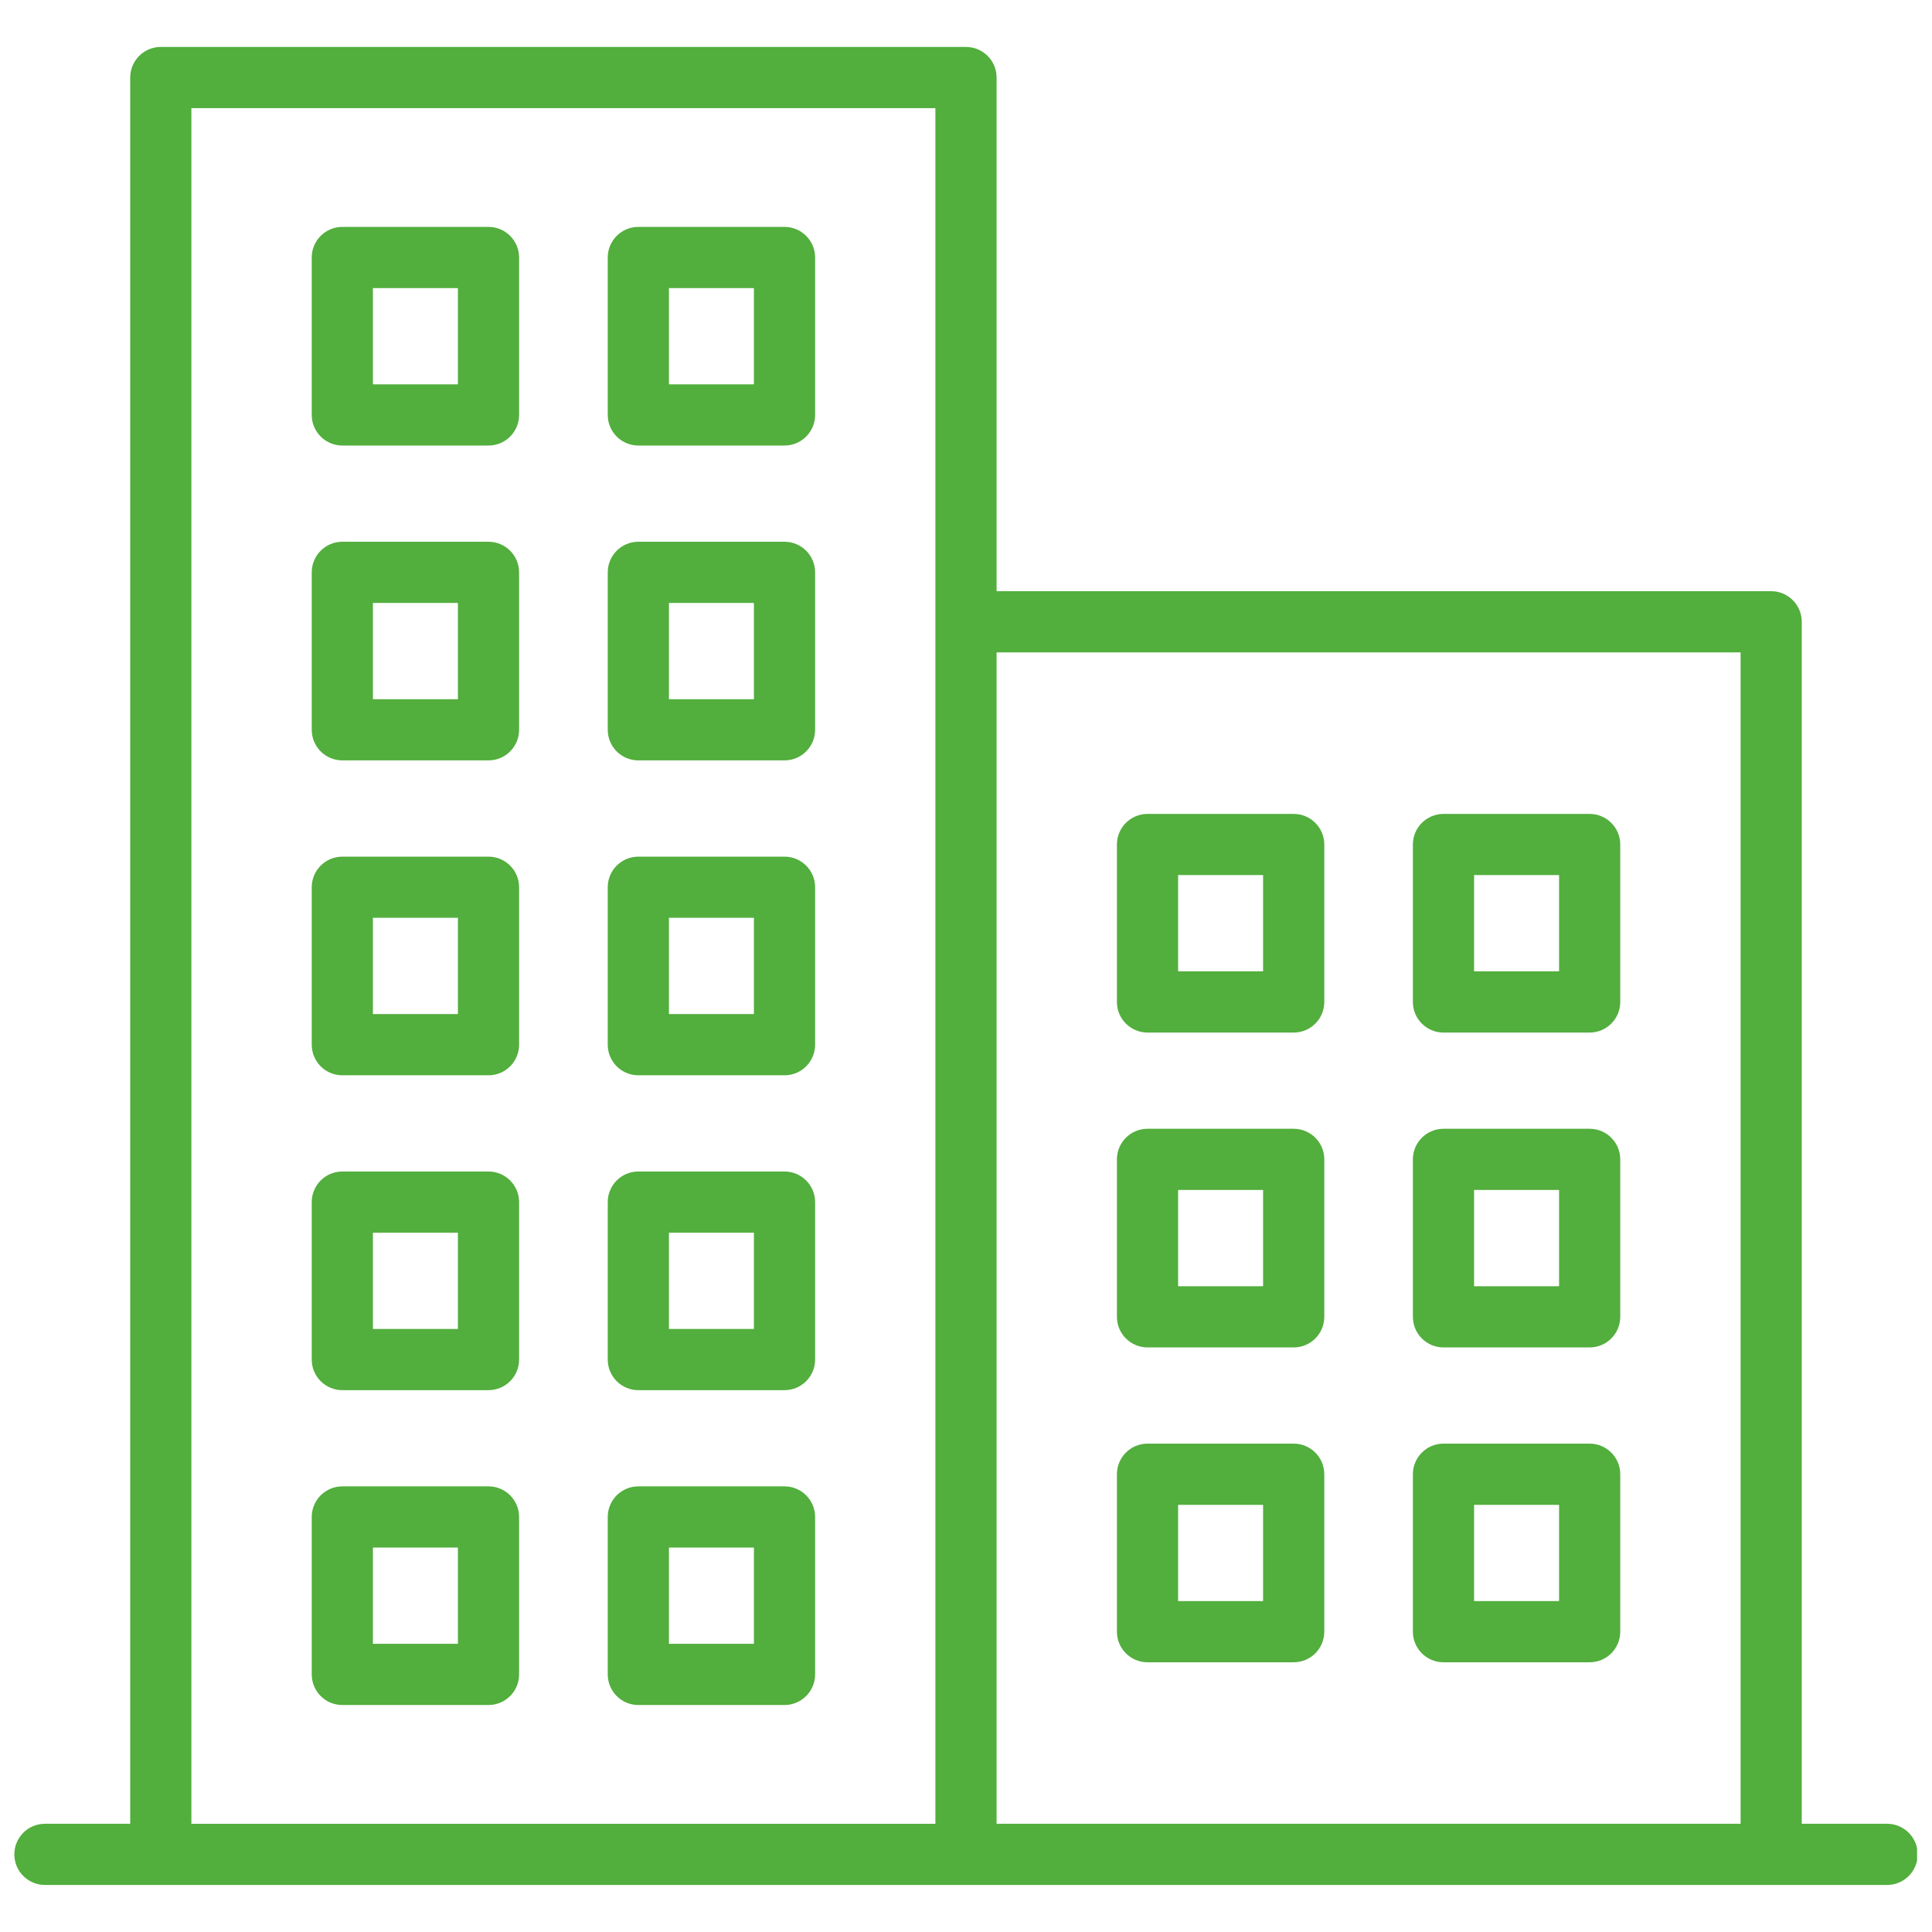<svg xmlns="http://www.w3.org/2000/svg" xmlns:xlink="http://www.w3.org/1999/xlink" width="600" zoomAndPan="magnify" viewBox="0 0 450 450" height="600" preserveAspectRatio="xMidYMid meet" version="1.0"><defs><clipPath id="835546f8ba"><path d="M 3.273 10.934 L 446.523 10.934 L 446.523 439.184 L 3.273 439.184 Z M 3.273 10.934 " clip-rule="nonzero"/></clipPath></defs><g clip-path="url(#835546f8ba)"><path fill="#52ae3d" d="M 439.531 424.793 L 419.66 424.793 L 419.66 144.824 C 419.66 140.891 416.465 137.699 412.531 137.699 L 232.125 137.699 L 232.125 18.059 C 232.125 14.125 228.934 10.934 225 10.934 L 37.453 10.934 C 33.52 10.934 30.328 14.125 30.328 18.059 L 30.328 424.793 L 10.465 424.793 C 6.531 424.793 3.34 427.984 3.34 431.918 C 3.34 435.852 6.531 439.043 10.465 439.043 L 439.543 439.043 C 443.477 439.043 446.668 435.852 446.668 431.918 C 446.656 427.984 443.465 424.793 439.531 424.793 Z M 44.578 25.188 L 217.871 25.188 L 217.871 424.801 L 44.578 424.801 Z M 232.125 424.793 L 232.125 151.953 L 405.418 151.953 L 405.418 424.793 Z M 113.781 346.203 L 79.734 346.203 C 75.801 346.203 72.609 349.395 72.609 353.328 L 72.609 390.004 C 72.609 393.938 75.801 397.129 79.734 397.129 L 113.781 397.129 C 117.715 397.129 120.906 393.938 120.906 390.004 L 120.906 353.328 C 120.906 349.395 117.715 346.203 113.781 346.203 Z M 106.656 382.875 L 86.859 382.875 L 86.859 360.453 L 106.656 360.453 Z M 113.781 52.848 L 79.734 52.848 C 75.801 52.848 72.609 56.039 72.609 59.977 L 72.609 96.648 C 72.609 100.582 75.801 103.773 79.734 103.773 L 113.781 103.773 C 117.715 103.773 120.906 100.582 120.906 96.648 L 120.906 59.977 C 120.906 56.039 117.715 52.848 113.781 52.848 Z M 106.656 89.523 L 86.859 89.523 L 86.859 67.102 L 106.656 67.102 Z M 182.727 199.531 L 148.68 199.531 C 144.746 199.531 141.555 202.723 141.555 206.656 L 141.555 243.332 C 141.555 247.266 144.746 250.457 148.68 250.457 L 182.727 250.457 C 186.664 250.457 189.855 247.266 189.855 243.332 L 189.855 206.656 C 189.855 202.723 186.664 199.531 182.727 199.531 Z M 175.602 236.191 L 155.809 236.191 L 155.809 213.773 L 175.602 213.773 Z M 113.781 126.184 L 79.734 126.184 C 75.801 126.184 72.609 129.375 72.609 133.312 L 72.609 169.984 C 72.609 173.918 75.801 177.109 79.734 177.109 L 113.781 177.109 C 117.715 177.109 120.906 173.918 120.906 169.984 L 120.906 133.312 C 120.906 129.375 117.715 126.184 113.781 126.184 Z M 106.656 162.859 L 86.859 162.859 L 86.859 140.438 L 106.656 140.438 Z M 113.781 272.867 L 79.734 272.867 C 75.801 272.867 72.609 276.059 72.609 279.992 L 72.609 316.668 C 72.609 320.602 75.801 323.793 79.734 323.793 L 113.781 323.793 C 117.715 323.793 120.906 320.602 120.906 316.668 L 120.906 279.992 C 120.906 276.059 117.715 272.867 113.781 272.867 Z M 106.656 309.539 L 86.859 309.539 L 86.859 287.121 L 106.656 287.121 Z M 113.781 199.531 L 79.734 199.531 C 75.801 199.531 72.609 202.723 72.609 206.656 L 72.609 243.332 C 72.609 247.266 75.801 250.457 79.734 250.457 L 113.781 250.457 C 117.715 250.457 120.906 247.266 120.906 243.332 L 120.906 206.656 C 120.906 202.723 117.715 199.531 113.781 199.531 Z M 106.656 236.191 L 86.859 236.191 L 86.859 213.773 L 106.656 213.773 Z M 182.727 272.867 L 148.68 272.867 C 144.746 272.867 141.555 276.059 141.555 279.992 L 141.555 316.668 C 141.555 320.602 144.746 323.793 148.68 323.793 L 182.727 323.793 C 186.664 323.793 189.855 320.602 189.855 316.668 L 189.855 279.992 C 189.855 276.059 186.664 272.867 182.727 272.867 Z M 175.602 309.539 L 155.809 309.539 L 155.809 287.121 L 175.602 287.121 Z M 182.727 126.184 L 148.68 126.184 C 144.746 126.184 141.555 129.375 141.555 133.312 L 141.555 169.984 C 141.555 173.918 144.746 177.109 148.68 177.109 L 182.727 177.109 C 186.664 177.109 189.855 173.918 189.855 169.984 L 189.855 133.312 C 189.855 129.375 186.664 126.184 182.727 126.184 Z M 175.602 162.859 L 155.809 162.859 L 155.809 140.438 L 175.602 140.438 Z M 182.727 52.848 L 148.68 52.848 C 144.746 52.848 141.555 56.039 141.555 59.977 L 141.555 96.648 C 141.555 100.582 144.746 103.773 148.68 103.773 L 182.727 103.773 C 186.664 103.773 189.855 100.582 189.855 96.648 L 189.855 59.977 C 189.855 56.039 186.664 52.848 182.727 52.848 Z M 175.602 89.523 L 155.809 89.523 L 155.809 67.102 L 175.602 67.102 Z M 182.727 346.203 L 148.68 346.203 C 144.746 346.203 141.555 349.395 141.555 353.328 L 141.555 390.004 C 141.555 393.938 144.746 397.129 148.68 397.129 L 182.727 397.129 C 186.664 397.129 189.855 393.938 189.855 390.004 L 189.855 353.328 C 189.855 349.395 186.664 346.203 182.727 346.203 Z M 175.602 382.875 L 155.809 382.875 L 155.809 360.453 L 175.602 360.453 Z M 370.262 262.914 L 336.215 262.914 C 332.281 262.914 329.09 266.105 329.09 270.039 L 329.09 306.715 C 329.09 310.648 332.281 313.84 336.215 313.84 L 370.262 313.84 C 374.195 313.84 377.387 310.648 377.387 306.715 L 377.387 270.039 C 377.387 266.105 374.195 262.914 370.262 262.914 Z M 363.137 299.586 L 343.34 299.586 L 343.34 277.168 L 363.137 277.168 Z M 370.262 189.578 L 336.215 189.578 C 332.281 189.578 329.09 192.77 329.09 196.703 L 329.09 233.379 C 329.09 237.312 332.281 240.504 336.215 240.504 L 370.262 240.504 C 374.195 240.504 377.387 237.312 377.387 233.379 L 377.387 196.703 C 377.387 192.77 374.195 189.578 370.262 189.578 Z M 363.137 226.242 L 343.34 226.242 L 343.34 203.82 L 363.137 203.82 Z M 370.262 336.25 L 336.215 336.25 C 332.281 336.25 329.09 339.441 329.09 343.375 L 329.09 380.051 C 329.09 383.984 332.281 387.176 336.215 387.176 L 370.262 387.176 C 374.195 387.176 377.387 383.984 377.387 380.051 L 377.387 343.375 C 377.387 339.441 374.195 336.25 370.262 336.25 Z M 363.137 372.922 L 343.34 372.922 L 343.34 350.504 L 363.137 350.504 Z M 301.328 336.25 L 267.281 336.25 C 263.344 336.25 260.152 339.441 260.152 343.375 L 260.152 380.051 C 260.152 383.984 263.344 387.176 267.281 387.176 L 301.328 387.176 C 305.262 387.176 308.453 383.984 308.453 380.051 L 308.453 343.375 C 308.453 339.441 305.262 336.25 301.328 336.25 Z M 294.199 372.922 L 274.406 372.922 L 274.406 350.504 L 294.199 350.504 Z M 301.328 262.914 L 267.281 262.914 C 263.344 262.914 260.152 266.105 260.152 270.039 L 260.152 306.715 C 260.152 310.648 263.344 313.84 267.281 313.84 L 301.328 313.84 C 305.262 313.84 308.453 310.648 308.453 306.715 L 308.453 270.039 C 308.453 266.105 305.262 262.914 301.328 262.914 Z M 294.199 299.586 L 274.406 299.586 L 274.406 277.168 L 294.199 277.168 Z M 301.328 189.578 L 267.281 189.578 C 263.344 189.578 260.152 192.77 260.152 196.703 L 260.152 233.379 C 260.152 237.312 263.344 240.504 267.281 240.504 L 301.328 240.504 C 305.262 240.504 308.453 237.312 308.453 233.379 L 308.453 196.703 C 308.453 192.77 305.262 189.578 301.328 189.578 Z M 294.199 226.242 L 274.406 226.242 L 274.406 203.82 L 294.199 203.82 Z M 294.199 226.242 " fill-opacity="1" fill-rule="nonzero"/></g></svg>